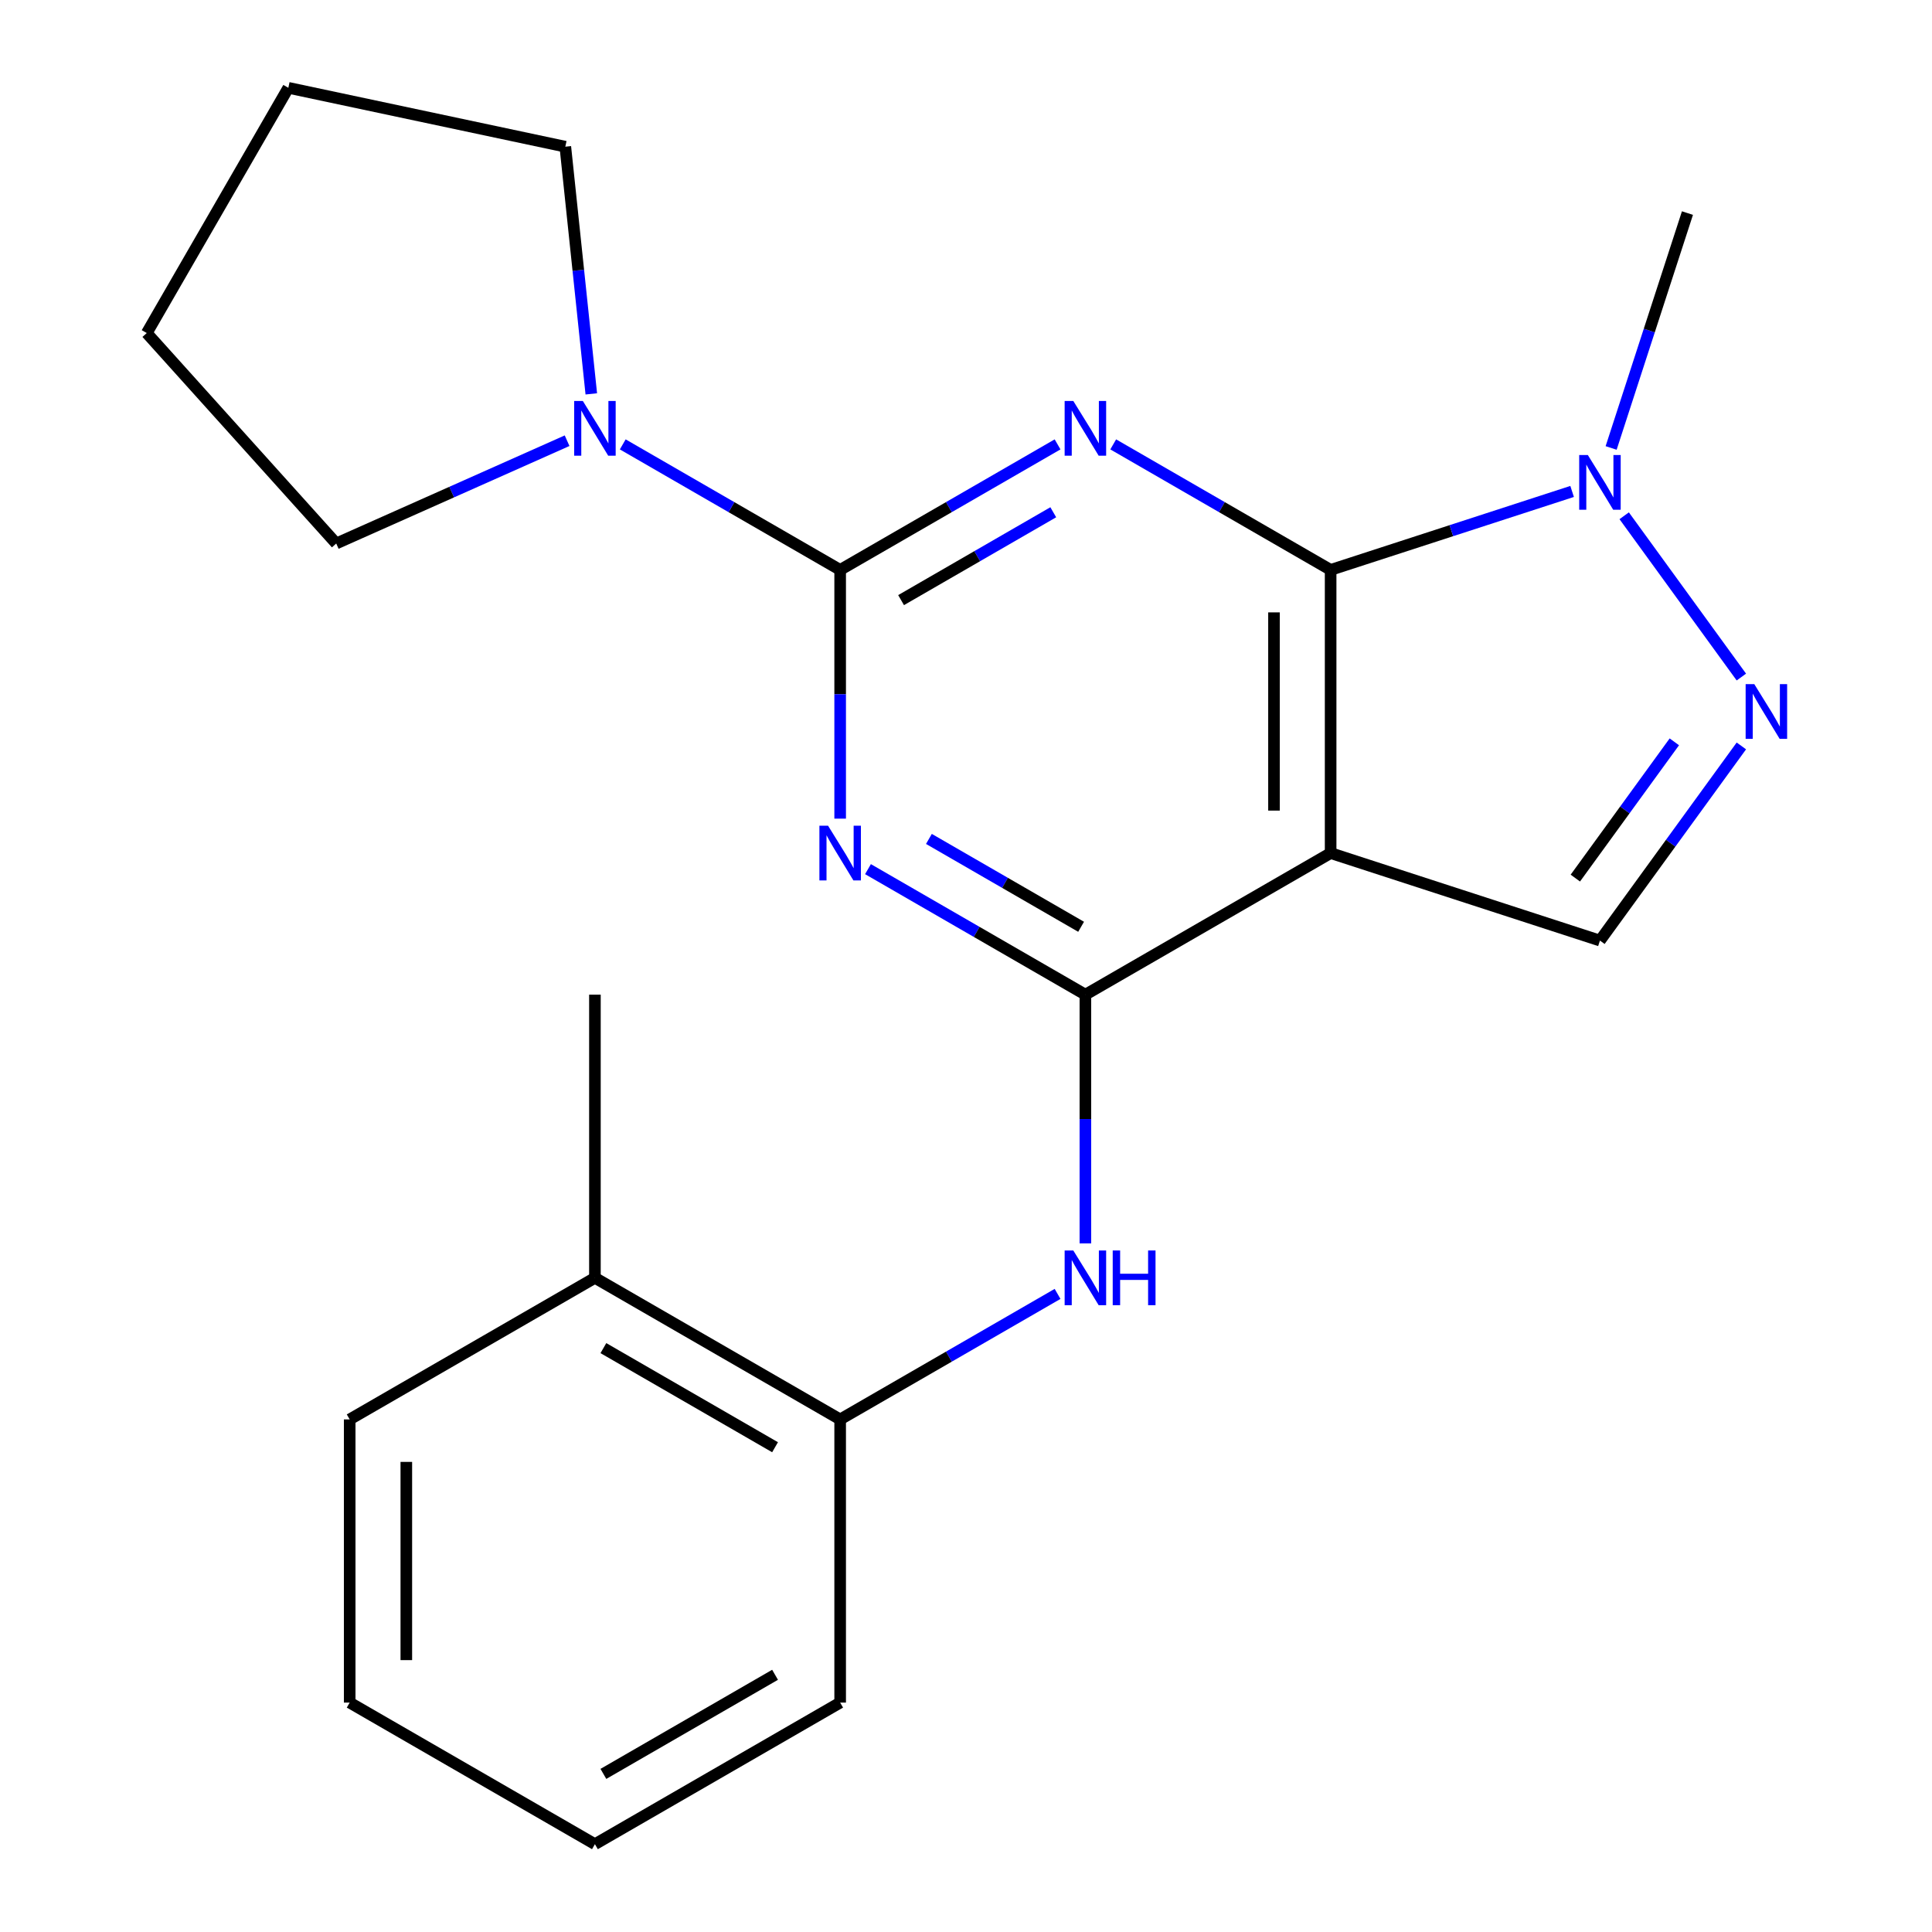 <?xml version='1.0' encoding='iso-8859-1'?>
<svg version='1.1' baseProfile='full'
              xmlns='http://www.w3.org/2000/svg'
                      xmlns:rdkit='http://www.rdkit.org/xml'
                      xmlns:xlink='http://www.w3.org/1999/xlink'
                  xml:space='preserve'
width='1000px' height='1000px' viewBox='0 0 1000 1000'>
<!-- END OF HEADER -->
<rect style='opacity:1.0;fill:#FFFFFF;stroke:none' width='1000' height='1000' x='0' y='0'> </rect>
<path class='bond-0' d='M 547.393,230.012 L 491.128,262.496' style='fill:none;fill-rule:evenodd;stroke:#0000FF;stroke-width:6px;stroke-linecap:butt;stroke-linejoin:miter;stroke-opacity:1' />
<path class='bond-0' d='M 491.128,262.496 L 434.864,294.98' style='fill:none;fill-rule:evenodd;stroke:#000000;stroke-width:6px;stroke-linecap:butt;stroke-linejoin:miter;stroke-opacity:1' />
<path class='bond-0' d='M 545.171,265.144 L 505.785,287.883' style='fill:none;fill-rule:evenodd;stroke:#0000FF;stroke-width:6px;stroke-linecap:butt;stroke-linejoin:miter;stroke-opacity:1' />
<path class='bond-0' d='M 505.785,287.883 L 466.4,310.622' style='fill:none;fill-rule:evenodd;stroke:#000000;stroke-width:6px;stroke-linecap:butt;stroke-linejoin:miter;stroke-opacity:1' />
<path class='bond-1' d='M 576.202,230.012 L 632.466,262.496' style='fill:none;fill-rule:evenodd;stroke:#0000FF;stroke-width:6px;stroke-linecap:butt;stroke-linejoin:miter;stroke-opacity:1' />
<path class='bond-1' d='M 632.466,262.496 L 688.731,294.98' style='fill:none;fill-rule:evenodd;stroke:#000000;stroke-width:6px;stroke-linecap:butt;stroke-linejoin:miter;stroke-opacity:1' />
<path class='bond-2' d='M 434.864,294.98 L 434.864,359.353' style='fill:none;fill-rule:evenodd;stroke:#000000;stroke-width:6px;stroke-linecap:butt;stroke-linejoin:miter;stroke-opacity:1' />
<path class='bond-2' d='M 434.864,359.353 L 434.864,423.726' style='fill:none;fill-rule:evenodd;stroke:#0000FF;stroke-width:6px;stroke-linecap:butt;stroke-linejoin:miter;stroke-opacity:1' />
<path class='bond-9' d='M 434.864,294.98 L 378.599,262.496' style='fill:none;fill-rule:evenodd;stroke:#000000;stroke-width:6px;stroke-linecap:butt;stroke-linejoin:miter;stroke-opacity:1' />
<path class='bond-9' d='M 378.599,262.496 L 322.335,230.012' style='fill:none;fill-rule:evenodd;stroke:#0000FF;stroke-width:6px;stroke-linecap:butt;stroke-linejoin:miter;stroke-opacity:1' />
<path class='bond-4' d='M 688.731,294.98 L 688.731,441.55' style='fill:none;fill-rule:evenodd;stroke:#000000;stroke-width:6px;stroke-linecap:butt;stroke-linejoin:miter;stroke-opacity:1' />
<path class='bond-4' d='M 659.417,316.966 L 659.417,419.565' style='fill:none;fill-rule:evenodd;stroke:#000000;stroke-width:6px;stroke-linecap:butt;stroke-linejoin:miter;stroke-opacity:1' />
<path class='bond-6' d='M 688.731,294.98 L 751.227,274.674' style='fill:none;fill-rule:evenodd;stroke:#000000;stroke-width:6px;stroke-linecap:butt;stroke-linejoin:miter;stroke-opacity:1' />
<path class='bond-6' d='M 751.227,274.674 L 813.723,254.368' style='fill:none;fill-rule:evenodd;stroke:#0000FF;stroke-width:6px;stroke-linecap:butt;stroke-linejoin:miter;stroke-opacity:1' />
<path class='bond-23' d='M 449.268,449.867 L 505.533,482.351' style='fill:none;fill-rule:evenodd;stroke:#0000FF;stroke-width:6px;stroke-linecap:butt;stroke-linejoin:miter;stroke-opacity:1' />
<path class='bond-23' d='M 505.533,482.351 L 561.797,514.835' style='fill:none;fill-rule:evenodd;stroke:#000000;stroke-width:6px;stroke-linecap:butt;stroke-linejoin:miter;stroke-opacity:1' />
<path class='bond-23' d='M 480.805,434.225 L 520.19,456.964' style='fill:none;fill-rule:evenodd;stroke:#0000FF;stroke-width:6px;stroke-linecap:butt;stroke-linejoin:miter;stroke-opacity:1' />
<path class='bond-23' d='M 520.19,456.964 L 559.575,479.703' style='fill:none;fill-rule:evenodd;stroke:#000000;stroke-width:6px;stroke-linecap:butt;stroke-linejoin:miter;stroke-opacity:1' />
<path class='bond-3' d='M 561.797,514.835 L 688.731,441.55' style='fill:none;fill-rule:evenodd;stroke:#000000;stroke-width:6px;stroke-linecap:butt;stroke-linejoin:miter;stroke-opacity:1' />
<path class='bond-8' d='M 561.797,514.835 L 561.797,579.208' style='fill:none;fill-rule:evenodd;stroke:#000000;stroke-width:6px;stroke-linecap:butt;stroke-linejoin:miter;stroke-opacity:1' />
<path class='bond-8' d='M 561.797,579.208 L 561.797,643.581' style='fill:none;fill-rule:evenodd;stroke:#0000FF;stroke-width:6px;stroke-linecap:butt;stroke-linejoin:miter;stroke-opacity:1' />
<path class='bond-7' d='M 688.731,441.55 L 828.127,486.843' style='fill:none;fill-rule:evenodd;stroke:#000000;stroke-width:6px;stroke-linecap:butt;stroke-linejoin:miter;stroke-opacity:1' />
<path class='bond-5' d='M 901.329,350.441 L 840.677,266.961' style='fill:none;fill-rule:evenodd;stroke:#0000FF;stroke-width:6px;stroke-linecap:butt;stroke-linejoin:miter;stroke-opacity:1' />
<path class='bond-22' d='M 901.329,386.09 L 864.728,436.466' style='fill:none;fill-rule:evenodd;stroke:#0000FF;stroke-width:6px;stroke-linecap:butt;stroke-linejoin:miter;stroke-opacity:1' />
<path class='bond-22' d='M 864.728,436.466 L 828.127,486.843' style='fill:none;fill-rule:evenodd;stroke:#000000;stroke-width:6px;stroke-linecap:butt;stroke-linejoin:miter;stroke-opacity:1' />
<path class='bond-22' d='M 866.633,383.972 L 841.012,419.236' style='fill:none;fill-rule:evenodd;stroke:#0000FF;stroke-width:6px;stroke-linecap:butt;stroke-linejoin:miter;stroke-opacity:1' />
<path class='bond-22' d='M 841.012,419.236 L 815.392,454.5' style='fill:none;fill-rule:evenodd;stroke:#000000;stroke-width:6px;stroke-linecap:butt;stroke-linejoin:miter;stroke-opacity:1' />
<path class='bond-12' d='M 833.918,231.863 L 853.669,171.077' style='fill:none;fill-rule:evenodd;stroke:#0000FF;stroke-width:6px;stroke-linecap:butt;stroke-linejoin:miter;stroke-opacity:1' />
<path class='bond-12' d='M 853.669,171.077 L 873.42,110.291' style='fill:none;fill-rule:evenodd;stroke:#000000;stroke-width:6px;stroke-linecap:butt;stroke-linejoin:miter;stroke-opacity:1' />
<path class='bond-10' d='M 547.393,669.722 L 491.128,702.206' style='fill:none;fill-rule:evenodd;stroke:#0000FF;stroke-width:6px;stroke-linecap:butt;stroke-linejoin:miter;stroke-opacity:1' />
<path class='bond-10' d='M 491.128,702.206 L 434.864,734.69' style='fill:none;fill-rule:evenodd;stroke:#000000;stroke-width:6px;stroke-linecap:butt;stroke-linejoin:miter;stroke-opacity:1' />
<path class='bond-13' d='M 293.526,228.108 L 233.779,254.71' style='fill:none;fill-rule:evenodd;stroke:#0000FF;stroke-width:6px;stroke-linecap:butt;stroke-linejoin:miter;stroke-opacity:1' />
<path class='bond-13' d='M 233.779,254.71 L 174.032,281.311' style='fill:none;fill-rule:evenodd;stroke:#000000;stroke-width:6px;stroke-linecap:butt;stroke-linejoin:miter;stroke-opacity:1' />
<path class='bond-14' d='M 306.057,203.871 L 299.333,139.9' style='fill:none;fill-rule:evenodd;stroke:#0000FF;stroke-width:6px;stroke-linecap:butt;stroke-linejoin:miter;stroke-opacity:1' />
<path class='bond-14' d='M 299.333,139.9 L 292.61,75.928' style='fill:none;fill-rule:evenodd;stroke:#000000;stroke-width:6px;stroke-linecap:butt;stroke-linejoin:miter;stroke-opacity:1' />
<path class='bond-11' d='M 434.864,734.69 L 307.931,661.405' style='fill:none;fill-rule:evenodd;stroke:#000000;stroke-width:6px;stroke-linecap:butt;stroke-linejoin:miter;stroke-opacity:1' />
<path class='bond-11' d='M 401.167,749.084 L 312.314,697.785' style='fill:none;fill-rule:evenodd;stroke:#000000;stroke-width:6px;stroke-linecap:butt;stroke-linejoin:miter;stroke-opacity:1' />
<path class='bond-15' d='M 434.864,734.69 L 434.864,881.26' style='fill:none;fill-rule:evenodd;stroke:#000000;stroke-width:6px;stroke-linecap:butt;stroke-linejoin:miter;stroke-opacity:1' />
<path class='bond-16' d='M 307.931,661.405 L 307.931,514.835' style='fill:none;fill-rule:evenodd;stroke:#000000;stroke-width:6px;stroke-linecap:butt;stroke-linejoin:miter;stroke-opacity:1' />
<path class='bond-17' d='M 307.931,661.405 L 180.997,734.69' style='fill:none;fill-rule:evenodd;stroke:#000000;stroke-width:6px;stroke-linecap:butt;stroke-linejoin:miter;stroke-opacity:1' />
<path class='bond-18' d='M 174.032,281.311 L 75.958,172.388' style='fill:none;fill-rule:evenodd;stroke:#000000;stroke-width:6px;stroke-linecap:butt;stroke-linejoin:miter;stroke-opacity:1' />
<path class='bond-19' d='M 292.61,75.928 L 149.243,45.455' style='fill:none;fill-rule:evenodd;stroke:#000000;stroke-width:6px;stroke-linecap:butt;stroke-linejoin:miter;stroke-opacity:1' />
<path class='bond-20' d='M 434.864,881.26 L 307.931,954.545' style='fill:none;fill-rule:evenodd;stroke:#000000;stroke-width:6px;stroke-linecap:butt;stroke-linejoin:miter;stroke-opacity:1' />
<path class='bond-20' d='M 401.167,866.867 L 312.314,918.166' style='fill:none;fill-rule:evenodd;stroke:#000000;stroke-width:6px;stroke-linecap:butt;stroke-linejoin:miter;stroke-opacity:1' />
<path class='bond-25' d='M 180.997,734.69 L 180.997,881.26' style='fill:none;fill-rule:evenodd;stroke:#000000;stroke-width:6px;stroke-linecap:butt;stroke-linejoin:miter;stroke-opacity:1' />
<path class='bond-25' d='M 210.311,756.676 L 210.311,859.275' style='fill:none;fill-rule:evenodd;stroke:#000000;stroke-width:6px;stroke-linecap:butt;stroke-linejoin:miter;stroke-opacity:1' />
<path class='bond-24' d='M 75.958,172.388 L 149.243,45.455' style='fill:none;fill-rule:evenodd;stroke:#000000;stroke-width:6px;stroke-linecap:butt;stroke-linejoin:miter;stroke-opacity:1' />
<path class='bond-21' d='M 307.931,954.545 L 180.997,881.26' style='fill:none;fill-rule:evenodd;stroke:#000000;stroke-width:6px;stroke-linecap:butt;stroke-linejoin:miter;stroke-opacity:1' />
<path  class='atom-0' d='M 555.537 207.535
L 564.817 222.535
Q 565.737 224.015, 567.217 226.695
Q 568.697 229.375, 568.777 229.535
L 568.777 207.535
L 572.537 207.535
L 572.537 235.855
L 568.657 235.855
L 558.697 219.455
Q 557.537 217.535, 556.297 215.335
Q 555.097 213.135, 554.737 212.455
L 554.737 235.855
L 551.057 235.855
L 551.057 207.535
L 555.537 207.535
' fill='#0000FF'/>
<path  class='atom-3' d='M 428.604 427.39
L 437.884 442.39
Q 438.804 443.87, 440.284 446.55
Q 441.764 449.23, 441.844 449.39
L 441.844 427.39
L 445.604 427.39
L 445.604 455.71
L 441.724 455.71
L 431.764 439.31
Q 430.604 437.39, 429.364 435.19
Q 428.164 432.99, 427.804 432.31
L 427.804 455.71
L 424.124 455.71
L 424.124 427.39
L 428.604 427.39
' fill='#0000FF'/>
<path  class='atom-6' d='M 908.019 354.105
L 917.299 369.105
Q 918.219 370.585, 919.699 373.265
Q 921.179 375.945, 921.259 376.105
L 921.259 354.105
L 925.019 354.105
L 925.019 382.425
L 921.139 382.425
L 911.179 366.025
Q 910.019 364.105, 908.779 361.905
Q 907.579 359.705, 907.219 359.025
L 907.219 382.425
L 903.539 382.425
L 903.539 354.105
L 908.019 354.105
' fill='#0000FF'/>
<path  class='atom-7' d='M 821.867 235.528
L 831.147 250.528
Q 832.067 252.008, 833.547 254.688
Q 835.027 257.368, 835.107 257.528
L 835.107 235.528
L 838.867 235.528
L 838.867 263.848
L 834.987 263.848
L 825.027 247.448
Q 823.867 245.528, 822.627 243.328
Q 821.427 241.128, 821.067 240.448
L 821.067 263.848
L 817.387 263.848
L 817.387 235.528
L 821.867 235.528
' fill='#0000FF'/>
<path  class='atom-9' d='M 555.537 647.245
L 564.817 662.245
Q 565.737 663.725, 567.217 666.405
Q 568.697 669.085, 568.777 669.245
L 568.777 647.245
L 572.537 647.245
L 572.537 675.565
L 568.657 675.565
L 558.697 659.165
Q 557.537 657.245, 556.297 655.045
Q 555.097 652.845, 554.737 652.165
L 554.737 675.565
L 551.057 675.565
L 551.057 647.245
L 555.537 647.245
' fill='#0000FF'/>
<path  class='atom-9' d='M 575.937 647.245
L 579.777 647.245
L 579.777 659.285
L 594.257 659.285
L 594.257 647.245
L 598.097 647.245
L 598.097 675.565
L 594.257 675.565
L 594.257 662.485
L 579.777 662.485
L 579.777 675.565
L 575.937 675.565
L 575.937 647.245
' fill='#0000FF'/>
<path  class='atom-10' d='M 301.671 207.535
L 310.951 222.535
Q 311.871 224.015, 313.351 226.695
Q 314.831 229.375, 314.911 229.535
L 314.911 207.535
L 318.671 207.535
L 318.671 235.855
L 314.791 235.855
L 304.831 219.455
Q 303.671 217.535, 302.431 215.335
Q 301.231 213.135, 300.871 212.455
L 300.871 235.855
L 297.191 235.855
L 297.191 207.535
L 301.671 207.535
' fill='#0000FF'/>
</svg>
